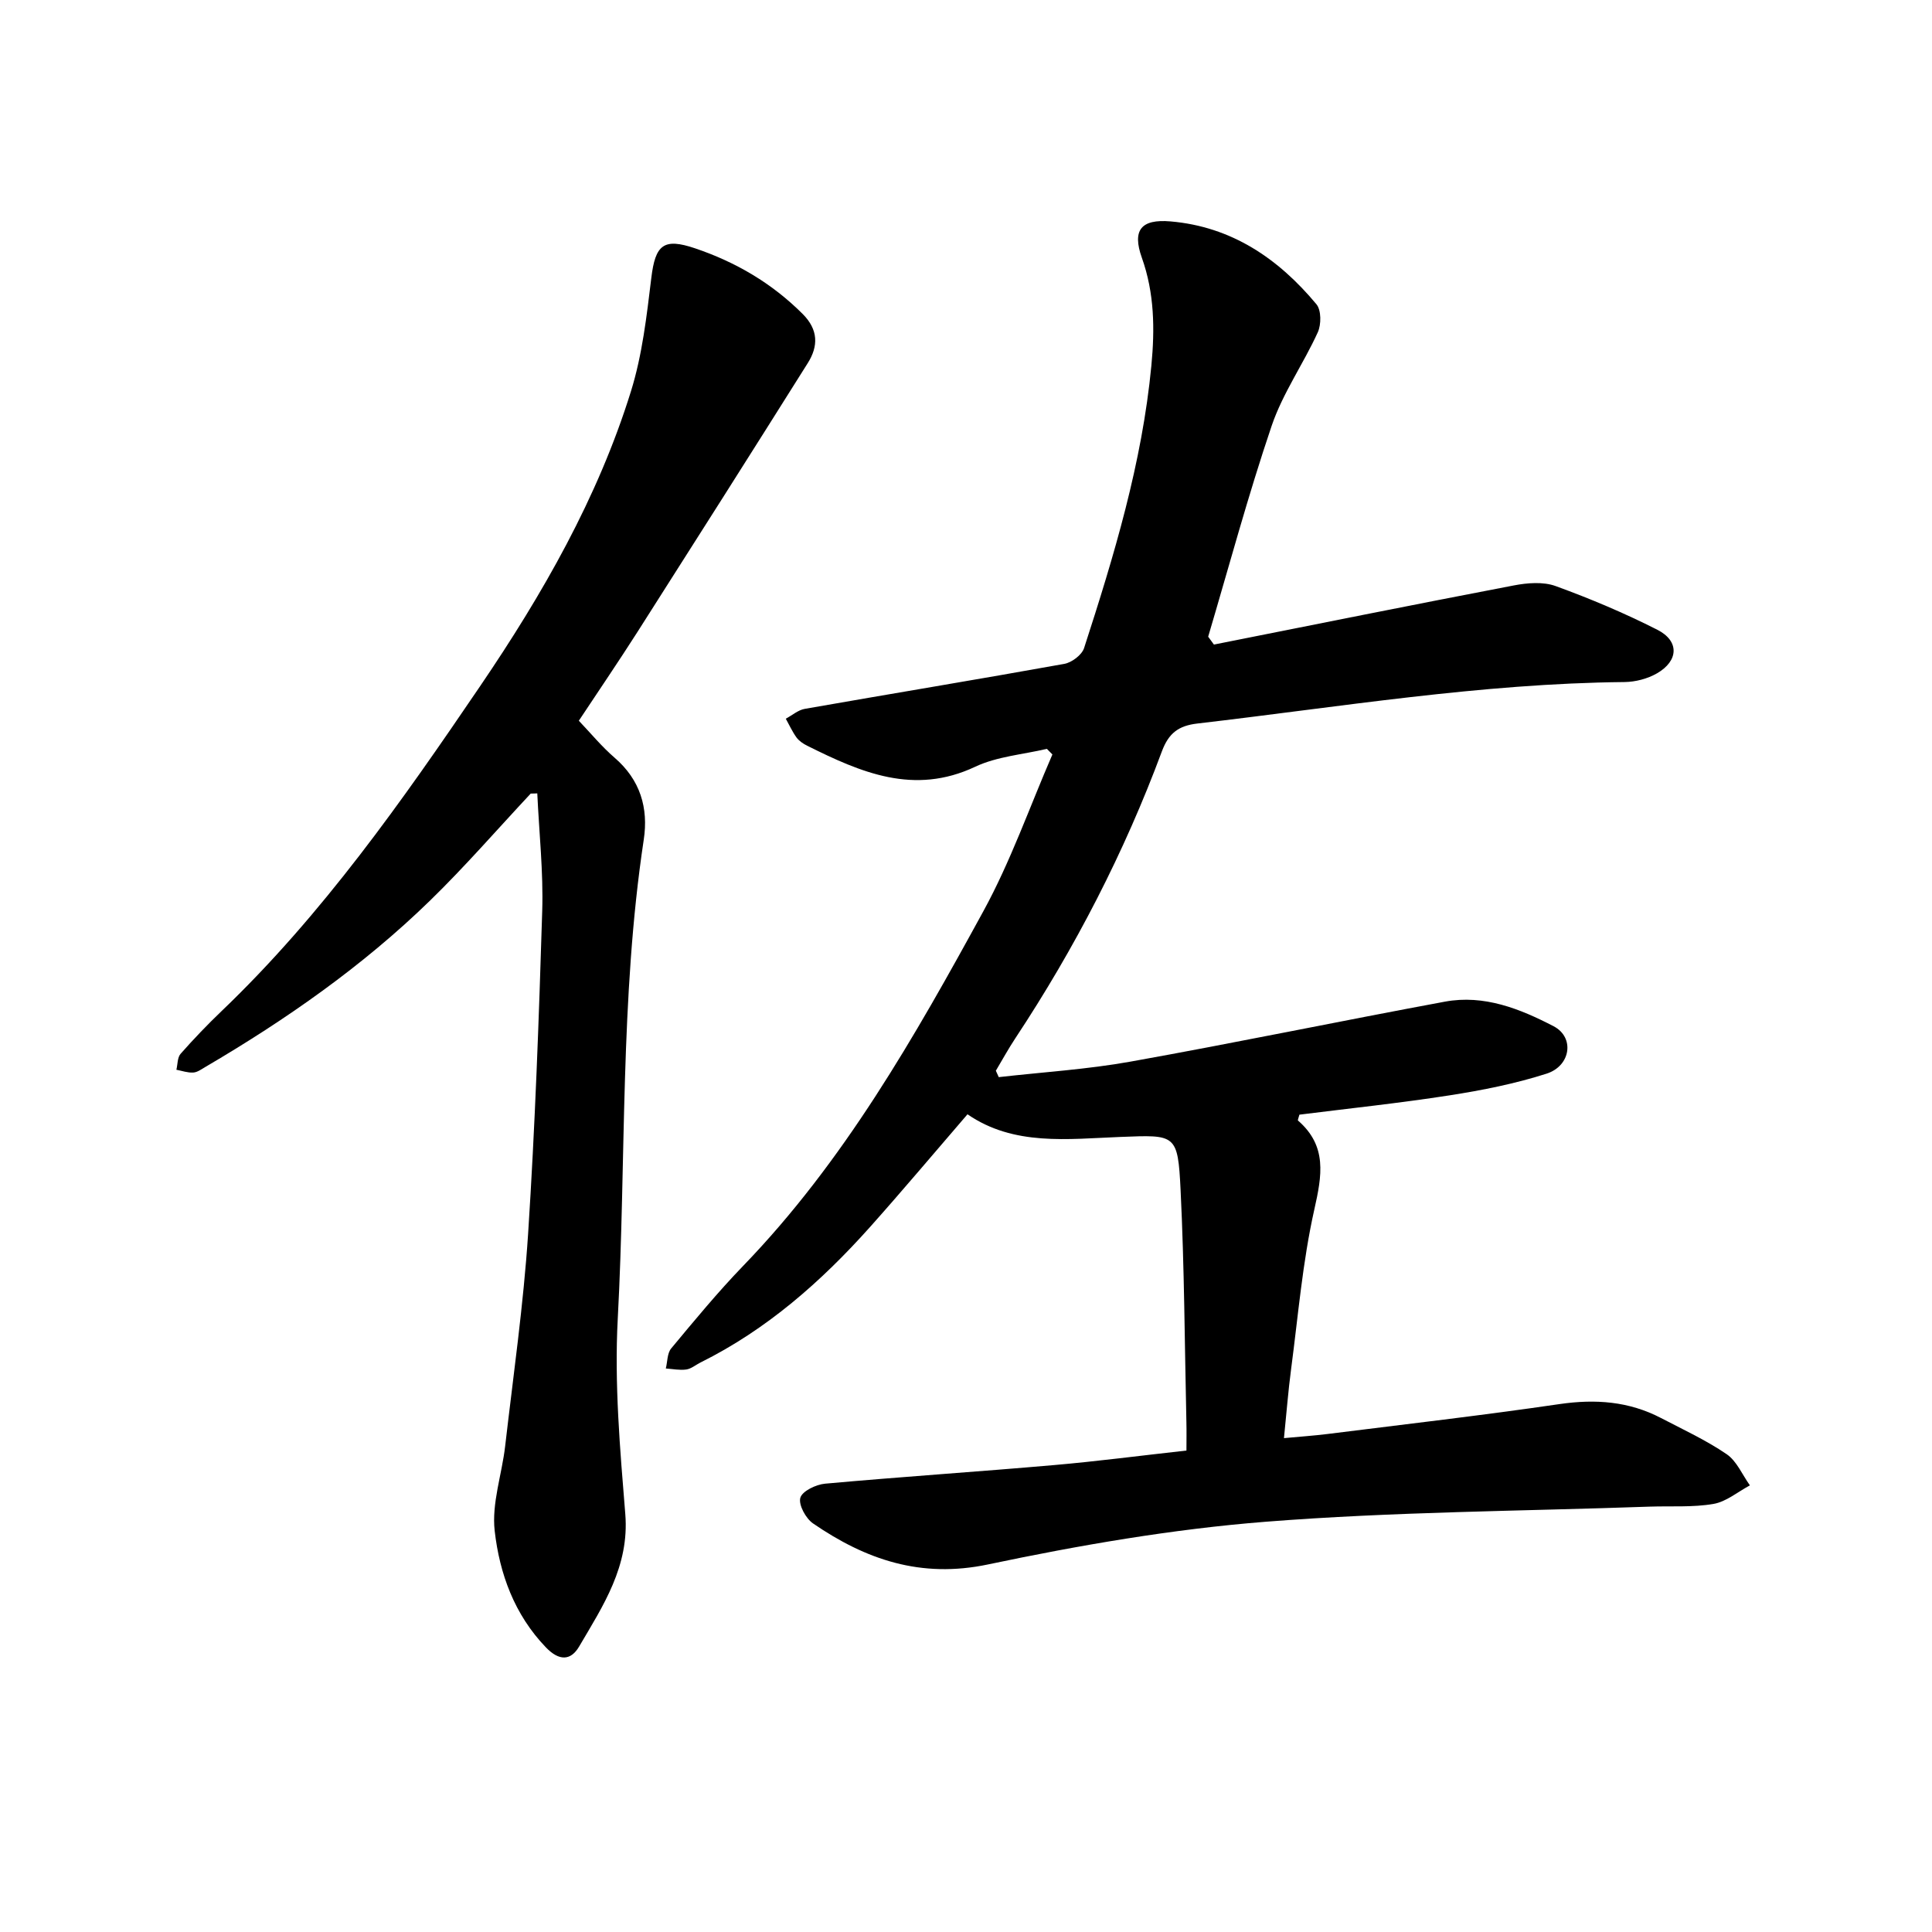 <svg enable-background="new 0 0 400 400" viewBox="0 0 400 400" xmlns="http://www.w3.org/2000/svg"><path d="m251.33 133.45c20.69-4.11 41.37-8.28 62.08-12.24 2.81-.54 6.09-.81 8.67.13 7.18 2.61 14.27 5.6 21.08 9.06 4.56 2.32 4.39 6.43-.12 9.02-1.94 1.11-4.42 1.76-6.67 1.79-29.75.29-59.05 5.17-88.49 8.59-3.84.45-5.91 1.96-7.32 5.75-7.79 20.98-18.01 40.75-30.35 59.42-1.44 2.17-2.69 4.47-4.03 6.71.2.44.4.89.6 1.33 9.11-1.04 18.31-1.6 27.32-3.22 21.73-3.89 43.35-8.39 65.06-12.41 8.09-1.5 15.56 1.48 22.51 5.1 4.37 2.28 3.57 8.19-1.47 9.81-6.51 2.09-13.31 3.43-20.08 4.49-10.36 1.61-20.81 2.71-31.09 4-.17.67-.39 1.13-.29 1.22 6.08 5.28 4.96 11.37 3.37 18.44-2.43 10.82-3.34 21.98-4.8 33.01-.6 4.5-.94 9.03-1.48 14.3 3.27-.31 6.17-.5 9.04-.86 16.01-2.01 32.05-3.85 48.02-6.19 7.42-1.08 14.36-.58 21.01 2.89 4.58 2.39 9.33 4.58 13.58 7.48 2.1 1.43 3.24 4.26 4.82 6.46-2.5 1.33-4.88 3.38-7.54 3.84-4.29.74-8.77.41-13.16.56-26.52.94-53.1 1.05-79.53 3.13-19.29 1.52-38.55 4.85-57.51 8.84-13.92 2.93-25.31-1-36.23-8.49-1.5-1.03-3.04-3.86-2.63-5.31.39-1.38 3.24-2.75 5.12-2.92 15.78-1.43 31.6-2.47 47.39-3.85 8.9-.77 17.77-1.94 27.43-3.01 0-1.99.04-3.96-.01-5.93-.36-15.99-.42-32-1.2-47.98-.57-11.69-.99-11.46-12.44-11.02-10.92.42-22.08 1.93-31.68-4.69-6.89 7.99-13.42 15.76-20.17 23.33-10.12 11.32-21.39 21.25-35.13 28.07-.98.49-1.91 1.3-2.93 1.44-1.37.19-2.82-.11-4.23-.21.35-1.4.28-3.15 1.11-4.15 4.82-5.79 9.63-11.63 14.86-17.05 20.88-21.6 35.54-47.45 49.78-73.48 5.65-10.33 9.58-21.6 14.29-32.45-.38-.39-.76-.77-1.15-1.16-4.96 1.18-10.3 1.57-14.82 3.7-12.72 6-23.72 1.17-34.79-4.34-.83-.41-1.69-.99-2.22-1.71-.87-1.2-1.49-2.58-2.22-3.89 1.31-.7 2.55-1.8 3.94-2.04 17.9-3.14 35.83-6.09 53.71-9.31 1.56-.28 3.65-1.85 4.11-3.28 6.2-19.11 12.01-38.33 13.93-58.48.72-7.57.64-15-1.97-22.32-2.04-5.73-.17-8.05 5.93-7.53 12.65 1.08 22.34 7.7 30.21 17.15 1.02 1.22 1.02 4.2.28 5.82-2.98 6.54-7.25 12.59-9.54 19.33-4.88 14.39-8.83 29.1-13.15 43.68.4.55.8 1.09 1.19 1.63z"/><path d="m109.88 164.3c-6.94 7.42-13.61 15.12-20.89 22.2-13.91 13.53-29.74 24.59-46.45 34.39-.81.47-1.67 1.12-2.54 1.17-1.14.07-2.32-.36-3.48-.58.27-1.12.2-2.54.87-3.3 2.7-3.06 5.53-6.02 8.48-8.84 20.92-20.01 37.44-43.58 53.57-67.33 12.88-18.96 24.33-38.92 31.19-60.99 2.35-7.55 3.26-15.6 4.22-23.5.83-6.86 2.55-8.31 9.05-6.11 8.46 2.86 15.92 7.23 22.28 13.59 3.28 3.28 3.26 6.69 1.05 10.19-11.67 18.57-23.43 37.1-35.22 55.6-3.88 6.08-7.94 12.05-12.17 18.43 2.45 2.57 4.74 5.36 7.43 7.68 5.29 4.57 7.01 10.38 6.01 16.96-4.96 32.88-3.61 66.11-5.38 99.17-.72 13.42.47 27.01 1.56 40.45.87 10.78-4.59 18.96-9.56 27.42-1.72 2.93-4.12 3.04-6.87.18-6.54-6.8-9.6-15.27-10.61-24.13-.65-5.7 1.5-11.69 2.17-17.57 1.69-14.64 3.79-29.25 4.75-43.94 1.44-22.25 2.24-44.55 2.92-66.83.25-8.1-.65-16.23-1.02-24.35-.43.03-.89.03-1.36.04z"/></svg>